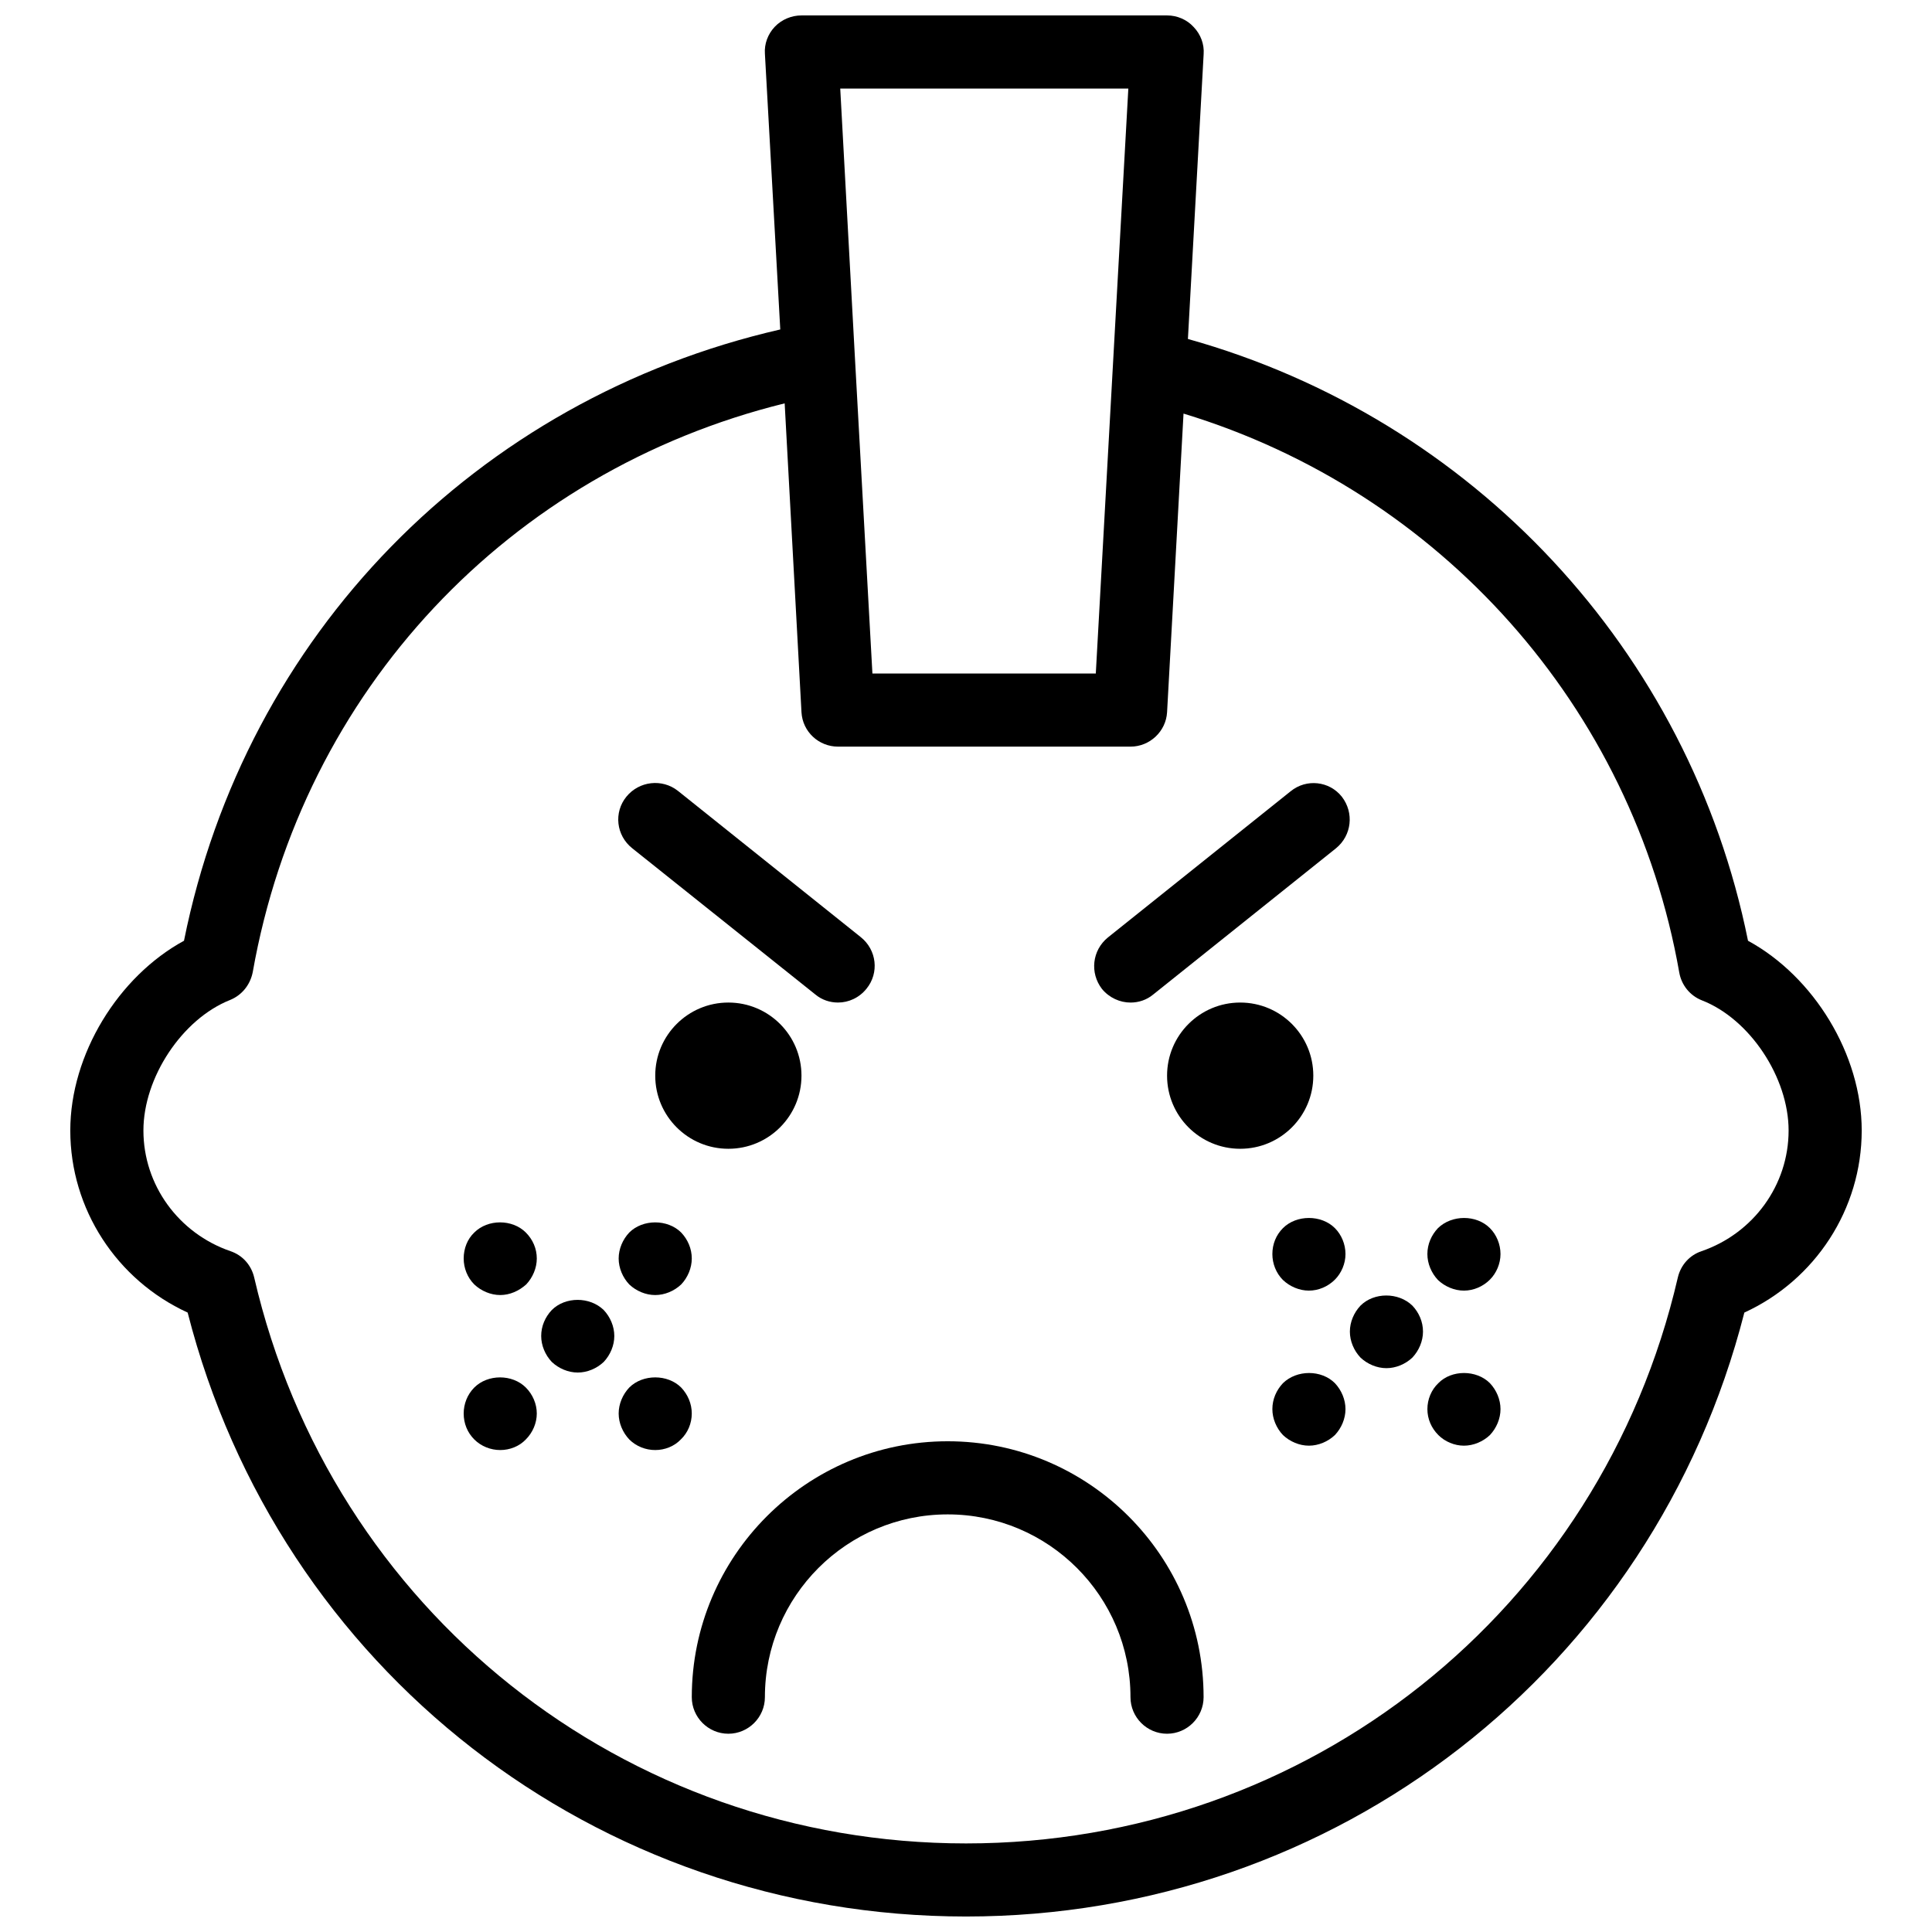 <?xml version="1.0" encoding="UTF-8"?>
<!-- Uploaded to: SVG Repo, www.svgrepo.com, Generator: SVG Repo Mixer Tools -->
<svg width="800px" height="800px" version="1.1" viewBox="144 144 512 512" xmlns="http://www.w3.org/2000/svg">
 <defs>
  <clipPath id="a">
   <path d="m162 148.09h476v503.81h-476z"/>
  </clipPath>
 </defs>
 <path d="m395.15 525.95c-37.398 0-67.82 30.422-67.82 67.82 0 5.328 4.359 9.688 9.688 9.688s9.688-4.359 9.688-9.688c0-26.742 21.703-48.441 48.441-48.441 26.742 0 48.441 21.703 48.441 48.441 0 5.328 4.359 9.688 9.688 9.688s9.688-4.359 9.688-9.688c0.012-37.395-30.414-67.82-67.812-67.82z"/>
 <path d="m356.4 429.06c0 10.703-8.676 19.379-19.375 19.379-10.703 0-19.379-8.676-19.379-19.379 0-10.699 8.676-19.375 19.379-19.375 10.699 0 19.375 8.676 19.375 19.375"/>
 <path d="m492.04 429.06c0 10.703-8.676 19.379-19.375 19.379-10.703 0-19.379-8.676-19.379-19.379 0-10.699 8.676-19.375 19.379-19.375 10.699 0 19.375 8.676 19.375 19.375"/>
 <path d="m504.54 490.01c-1.742 1.84-2.809 4.359-2.809 6.879s1.066 5.039 2.809 6.879c1.84 1.742 4.359 2.809 6.879 2.809s5.039-1.066 6.879-2.809c1.742-1.844 2.809-4.363 2.809-6.879 0-2.617-1.066-5.039-2.809-6.879-3.684-3.586-10.172-3.586-13.758 0z"/>
 <path d="m484 469.46c-1.84 1.84-2.809 4.262-2.809 6.879 0 2.519 0.969 5.039 2.809 6.879 1.84 1.742 4.359 2.809 6.879 2.809 2.519 0 5.039-1.066 6.879-2.906 1.742-1.742 2.809-4.262 2.809-6.781 0-2.617-1.066-5.137-2.809-6.879-3.586-3.582-10.176-3.582-13.758 0z"/>
 <path d="m525.08 469.46c-1.742 1.84-2.809 4.262-2.809 6.879 0 2.519 1.066 5.039 2.809 6.879 1.84 1.742 4.359 2.809 6.879 2.809s5.039-1.066 6.879-2.906c1.742-1.742 2.809-4.262 2.809-6.781 0-2.617-1.066-5.137-2.809-6.879-3.582-3.582-10.074-3.582-13.758 0z"/>
 <path d="m525.18 510.55c-1.84 1.742-2.906 4.262-2.906 6.879 0 2.617 1.066 5.039 2.906 6.879 1.742 1.742 4.262 2.809 6.781 2.809s5.039-1.066 6.879-2.809c1.742-1.84 2.809-4.359 2.809-6.879s-1.066-5.039-2.809-6.879c-3.582-3.586-10.172-3.586-13.66 0z"/>
 <path d="m484 510.55c-1.742 1.84-2.809 4.262-2.809 6.879 0 2.519 1.066 5.039 2.809 6.879 1.84 1.742 4.359 2.809 6.879 2.809 2.519 0 5.039-1.066 6.879-2.809 1.742-1.84 2.809-4.359 2.809-6.879s-1.066-5.039-2.809-6.879c-3.586-3.586-10.078-3.586-13.758 0z"/>
 <path d="m290.23 491.17c-1.742 1.84-2.809 4.262-2.809 6.879 0 2.519 1.066 5.039 2.809 6.879 1.84 1.742 4.359 2.809 6.879 2.809s5.039-1.066 6.879-2.809c1.742-1.84 2.809-4.359 2.809-6.879s-1.066-5.039-2.809-6.879c-3.684-3.586-10.172-3.586-13.758 0z"/>
 <path d="m269.69 470.63c-1.84 1.742-2.809 4.262-2.809 6.879 0 2.519 0.969 5.039 2.809 6.879 1.84 1.742 4.359 2.809 6.879 2.809 2.519 0 4.941-1.066 6.879-2.809 1.742-1.84 2.809-4.359 2.809-6.879 0-2.617-1.066-5.039-2.906-6.879-3.586-3.586-10.078-3.586-13.66 0z"/>
 <path d="m317.64 487.2c2.519 0 5.039-1.066 6.879-2.809 1.746-1.84 2.809-4.359 2.809-6.879 0-2.617-1.066-5.039-2.809-6.879-3.586-3.586-10.172-3.586-13.758 0-1.742 1.84-2.809 4.359-2.809 6.879 0 2.519 1.066 5.039 2.809 6.879 1.84 1.742 4.359 2.809 6.879 2.809z"/>
 <path d="m324.52 511.71c-3.586-3.586-10.172-3.586-13.758 0-1.742 1.844-2.809 4.363-2.809 6.879 0 2.519 1.066 5.039 2.809 6.879 1.84 1.84 4.359 2.809 6.879 2.809s5.039-0.969 6.781-2.809c1.84-1.742 2.906-4.262 2.906-6.879 0-2.613-1.062-5.035-2.809-6.879z"/>
 <path d="m269.69 511.71c-1.84 1.84-2.809 4.359-2.809 6.879 0 2.617 0.969 5.039 2.809 6.879s4.359 2.809 6.879 2.809c2.519 0 5.039-0.969 6.781-2.809 1.84-1.84 2.906-4.359 2.906-6.879 0-2.519-1.066-5.039-2.906-6.879-3.586-3.582-10.078-3.582-13.66 0z"/>
 <g clip-path="url(#a)">
  <path d="m607.24 393.31c-15.5-76.93-72.957-138.36-148.43-159.48l4.168-75.473c0.195-2.617-0.773-5.231-2.617-7.168-1.84-2.035-4.457-3.102-7.074-3.102h-96.887c-2.617 0-5.231 1.066-7.074 3.004-1.84 1.938-2.809 4.555-2.617 7.168l4.07 73.051c-80.605 18.508-141.74 81-158.02 162-17.438 9.496-30.133 30.133-30.133 50.285 0 20.832 12.305 39.625 31.102 48.25 24.125 94.465 108.22 160.05 206.27 160.05s182.15-65.594 206.27-160.05c18.797-8.625 31.102-27.418 31.102-48.25 0-20.152-12.691-40.789-30.133-50.285zm-164.22-225.84-4.07 73.051-4.551 81.965h-59.199l-4.652-84-3.875-71.016zm151.92 308.1c-3.195 1.066-5.523 3.684-6.297 6.977-20.441 88.262-98.051 149.98-188.64 149.98-90.59 0-168.2-61.719-188.64-149.98-0.773-3.293-3.102-5.91-6.297-6.977-13.758-4.746-23.059-17.535-23.059-31.973 0-14.047 10.27-29.551 22.961-34.59 3.102-1.258 5.328-3.973 6.008-7.363 13.176-74.602 67.918-132.73 140.97-150.75l4.457 81.867c0.289 5.137 4.555 9.105 9.688 9.105h77.508c5.137 0 9.398-4.07 9.688-9.105l4.359-79.156c67.918 20.637 118.98 77.605 131.38 148.14 0.582 3.293 2.809 6.106 6.008 7.363 12.695 4.941 22.965 20.445 22.965 34.492 0 14.438-9.301 27.227-23.059 31.973z"/>
 </g>
 <path d="m360.08 407.55c1.742 1.453 3.875 2.133 6.008 2.133 2.809 0 5.621-1.258 7.559-3.684 3.391-4.168 2.711-10.27-1.551-13.66l-48.441-38.754c-4.168-3.293-10.27-2.617-13.66 1.551s-2.711 10.27 1.551 13.66z"/>
 <path d="m486.04 353.69-48.441 38.754c-4.168 3.391-4.844 9.398-1.551 13.66 1.934 2.324 4.746 3.586 7.555 3.586 2.133 0 4.262-0.68 6.008-2.133l48.441-38.754c4.168-3.391 4.844-9.398 1.551-13.66-3.293-4.168-9.398-4.844-13.562-1.453z"/>
</svg>